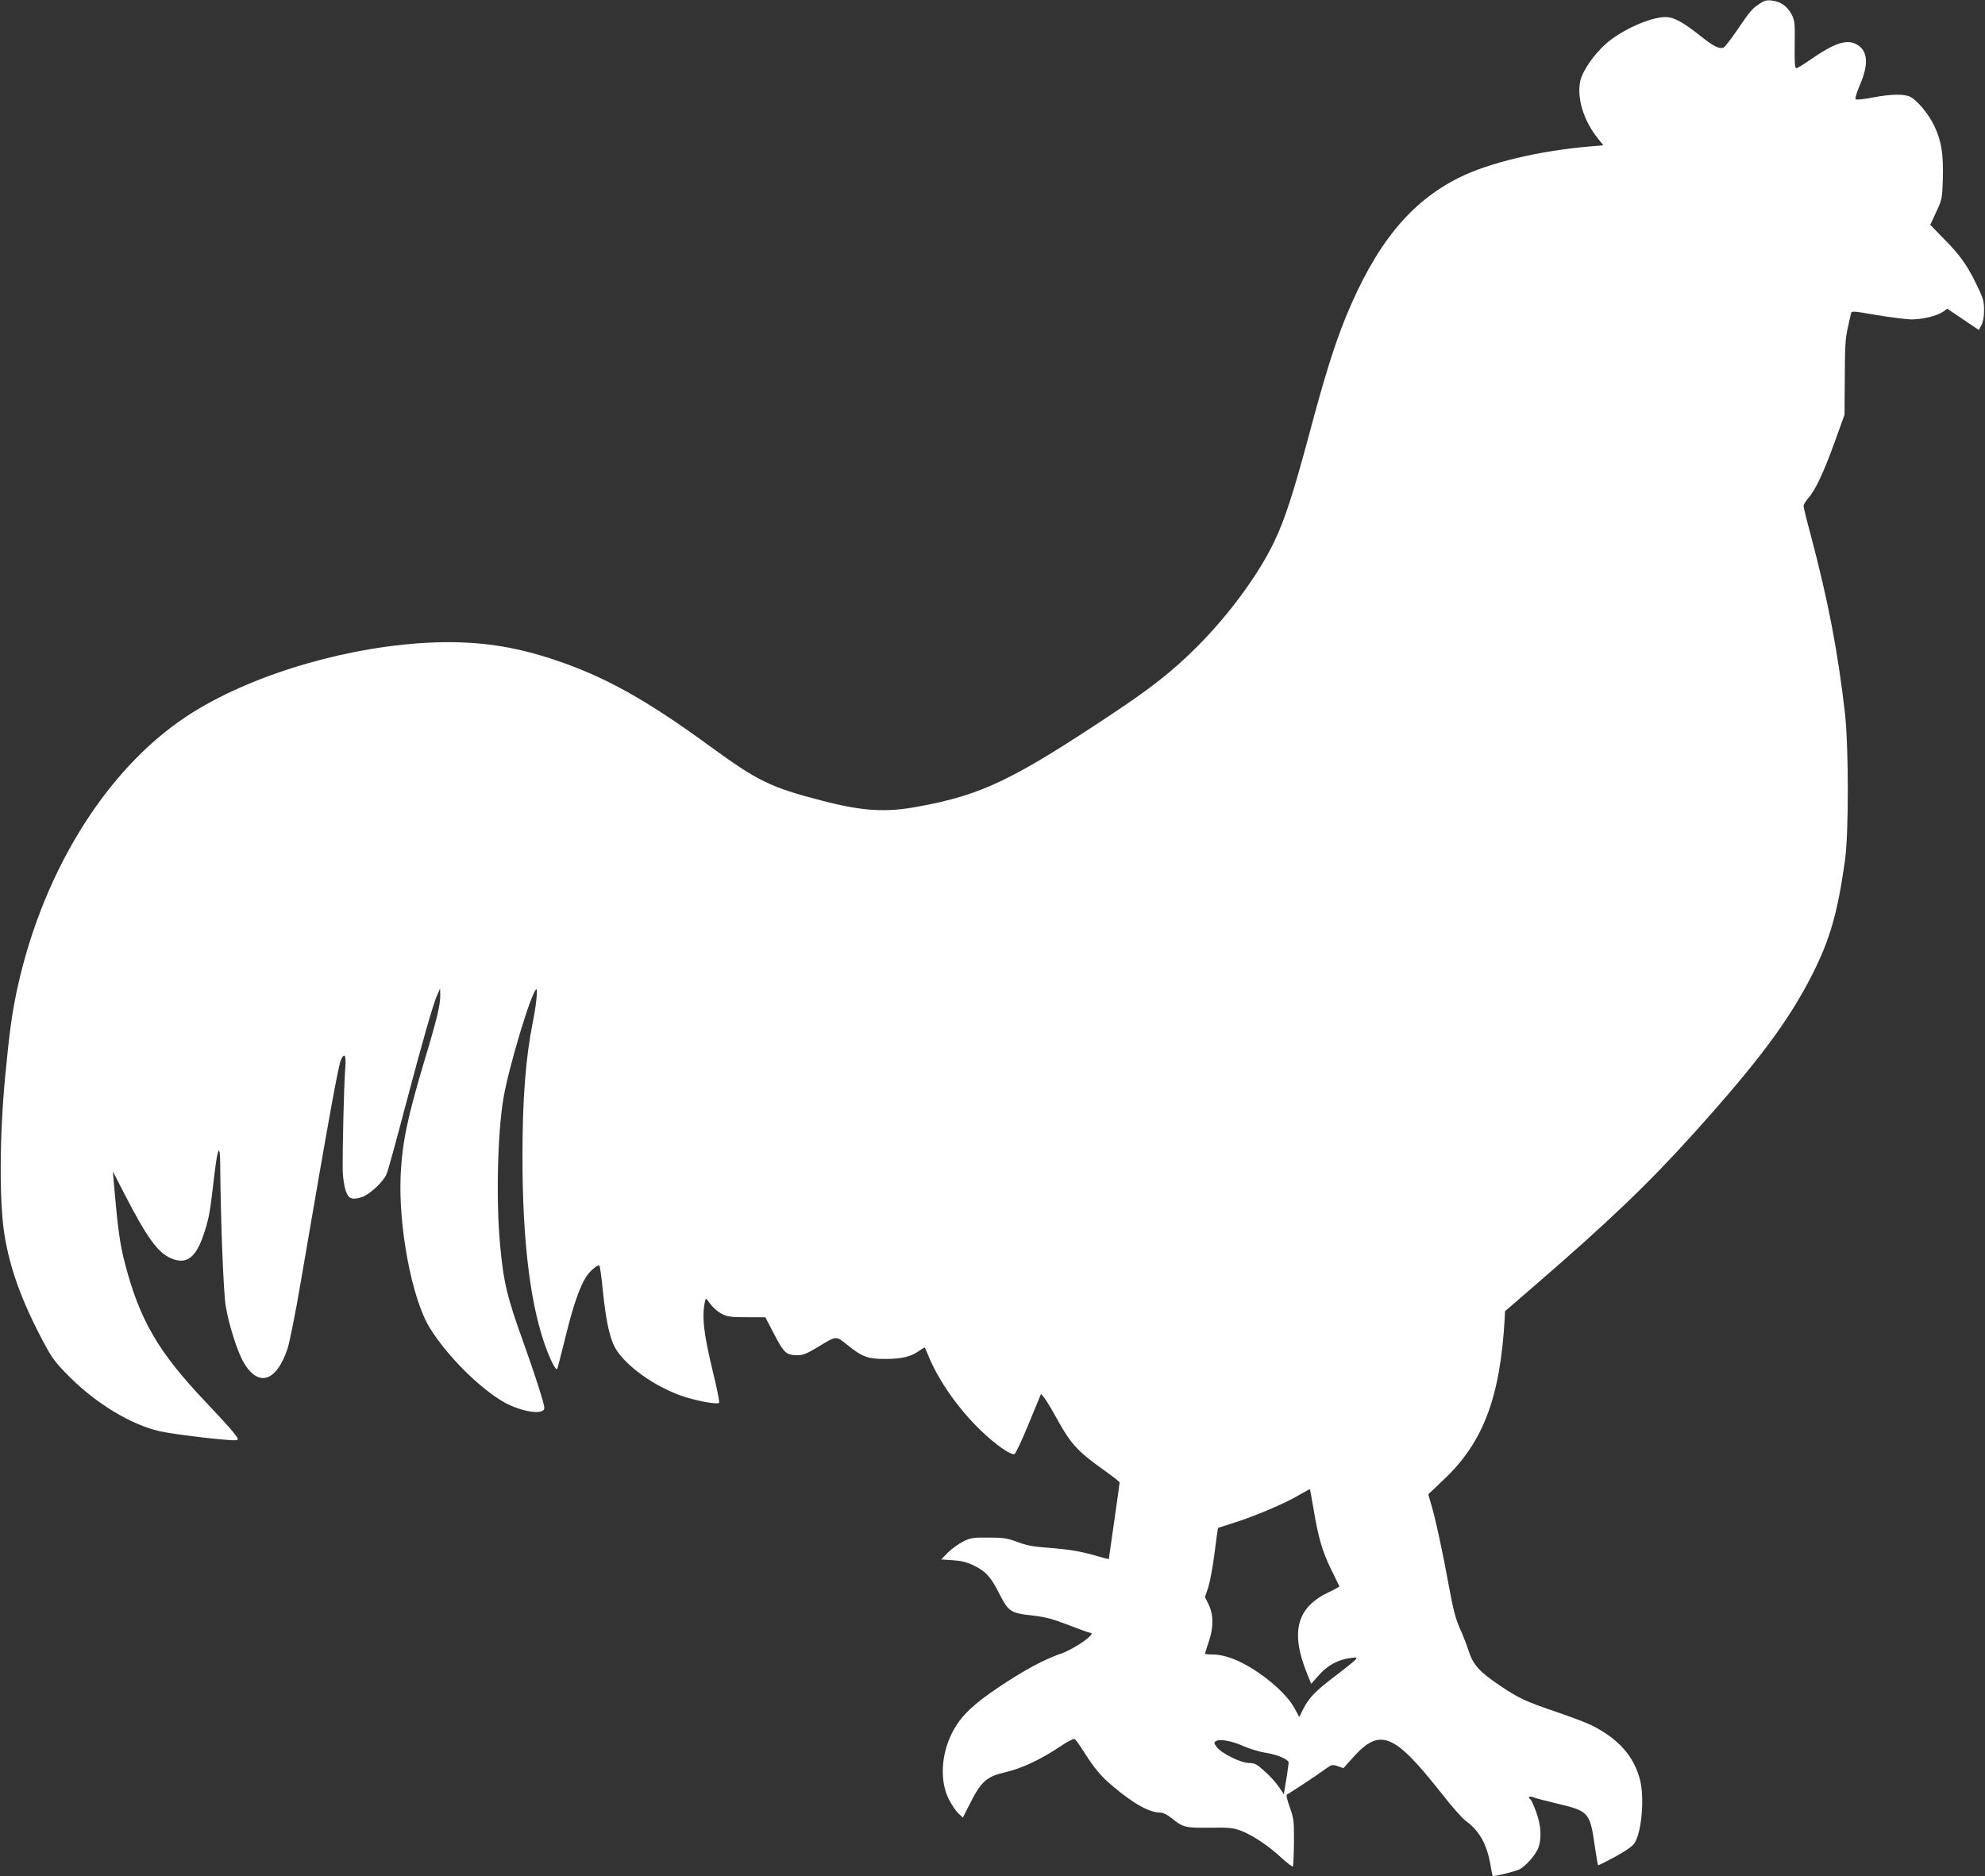 <?xml version="1.0" standalone="no"?>
<!DOCTYPE svg PUBLIC "-//W3C//DTD SVG 20010904//EN"
 "http://www.w3.org/TR/2001/REC-SVG-20010904/DTD/svg10.dtd">
<svg version="1.0" xmlns="http://www.w3.org/2000/svg"
 width="1280pt" height="1210pt" viewBox="0 0 1280 1210"
 preserveAspectRatio="xMidYMid meet">
<rect x="0" y="0" width="1280" height="1210" fill="#333333" stroke="none"/>
<g transform="translate(0,1210) scale(0.1,-0.1)"
fill="#ffffff" stroke="none">
<path d="M11345 12075 c-49 -33 -58 -44 -146 -173 -39 -57 -77 -106 -85 -109
-27 -10 -63 7 -141 69 -121 96 -179 128 -233 128 -98 0 -285 -84 -384 -172
-79 -70 -152 -176 -166 -241 -23 -110 22 -257 116 -373 l33 -41 -82 -7 c-331
-28 -656 -105 -851 -203 -314 -157 -535 -430 -726 -893 -73 -179 -139 -389
-235 -750 -105 -391 -159 -559 -229 -705 -102 -213 -292 -470 -496 -675 -155
-155 -294 -265 -550 -435 -640 -426 -839 -521 -1245 -596 -211 -40 -362 -31
-623 37 -333 86 -415 126 -722 350 -415 303 -681 451 -1005 559 -264 88 -490
121 -770 112 -536 -19 -1152 -196 -1560 -450 -532 -330 -957 -995 -1129 -1762
-37 -167 -54 -286 -83 -591 -36 -383 -38 -796 -5 -1012 35 -222 114 -439 255
-702 53 -100 75 -129 167 -221 171 -171 395 -307 579 -349 91 -21 457 -64 495
-58 16 3 13 10 -21 53 -22 28 -102 115 -178 195 -304 320 -424 526 -519 891
-33 125 -46 221 -72 519 l-6 75 72 -140 c149 -290 218 -384 305 -421 104 -43
165 9 219 188 26 85 31 116 60 365 20 165 35 190 36 58 2 -343 21 -830 35
-915 20 -123 77 -301 118 -370 95 -158 210 -120 281 92 13 40 52 233 85 428
189 1104 245 1410 261 1439 24 46 33 23 26 -66 -8 -90 -18 -520 -16 -653 1
-41 9 -97 18 -125 19 -57 39 -65 104 -46 49 15 142 101 161 150 9 21 62 212
117 423 118 446 184 676 210 733 l18 40 1 -45 c1 -57 -22 -155 -99 -410 -112
-375 -145 -530 -156 -740 -17 -335 71 -805 187 -993 111 -180 323 -392 481
-481 114 -63 258 -84 258 -36 0 27 -60 214 -134 420 -106 295 -129 389 -151
630 -27 283 -17 718 21 945 34 205 186 705 213 705 9 0 -3 -116 -23 -210 -46
-229 -67 -495 -67 -870 0 -562 54 -984 161 -1257 29 -74 56 -122 63 -112 2 2
26 96 54 209 49 202 94 329 136 391 25 36 74 76 82 67 4 -3 13 -70 21 -149 19
-185 39 -290 71 -362 50 -112 234 -253 424 -324 91 -34 242 -63 256 -50 4 4
-14 94 -40 200 -60 248 -72 354 -51 455 5 23 6 22 34 -17 16 -22 49 -51 72
-63 38 -20 58 -23 163 -23 l120 0 58 -111 c63 -121 78 -134 151 -134 34 0 60
11 127 51 125 76 117 76 191 17 99 -80 135 -93 253 -92 105 1 161 15 216 55
17 12 31 20 33 18 1 -2 15 -33 29 -68 66 -153 185 -323 326 -461 97 -94 199
-167 223 -157 7 2 49 91 92 196 l79 192 22 -27 c12 -15 53 -83 90 -151 80
-144 129 -197 288 -310 59 -42 107 -80 107 -83 0 -4 -16 -116 -35 -250 -19
-134 -35 -244 -35 -245 0 -1 -36 8 -80 21 -103 30 -177 42 -320 53 -87 6 -133
15 -190 37 -65 24 -89 28 -185 28 -100 1 -115 -1 -165 -26 -30 -15 -74 -47
-98 -71 l-43 -44 75 -5 c58 -4 90 -12 141 -37 72 -36 105 -72 157 -175 62
-122 72 -129 226 -146 72 -8 124 -22 222 -60 71 -28 134 -50 140 -50 47 0 -99
-104 -190 -135 -105 -36 -238 -107 -397 -214 -159 -106 -239 -181 -291 -273
-82 -144 -96 -325 -35 -449 18 -35 45 -77 62 -93 l30 -28 45 89 c71 142 108
176 226 203 111 26 228 81 357 167 45 31 87 52 93 48 6 -4 32 -39 57 -79 74
-117 114 -163 193 -229 136 -114 233 -167 306 -167 14 0 44 -15 67 -34 77 -62
90 -65 248 -63 126 2 151 -1 202 -20 73 -28 175 -95 260 -174 37 -34 70 -59
74 -56 3 4 6 73 7 154 1 138 -1 153 -27 228 -19 53 -25 81 -17 83 13 5 195
125 252 167 34 25 39 26 74 15 l37 -13 60 67 c176 197 266 160 575 -233 62
-79 130 -156 150 -171 91 -66 140 -152 163 -287 6 -37 13 -69 14 -71 5 -6 148
29 173 42 42 22 108 98 123 142 21 62 16 143 -15 228 -16 42 -32 79 -37 82
-21 13 -7 23 19 13 15 -6 83 -24 151 -40 209 -50 213 -55 246 -282 9 -62 18
-114 20 -116 2 -2 52 23 111 55 71 39 113 69 125 89 46 75 64 293 34 408 -40
152 -137 262 -311 350 -29 15 -132 54 -229 87 -202 69 -238 86 -361 168 -134
90 -174 135 -203 223 -13 41 -39 108 -58 149 -26 58 -42 119 -69 265 -40 220
-85 430 -114 529 l-20 69 98 93 c257 242 366 531 395 1044 l2 44 190 164 c479
414 733 657 1026 982 418 464 613 726 765 1025 115 228 163 396 211 735 25
178 24 730 0 950 -46 400 -108 725 -222 1154 -25 92 -45 175 -45 183 0 9 14
31 30 50 46 51 101 169 171 363 l63 175 2 240 c0 187 4 256 18 315 9 41 19 84
21 95 4 21 5 21 167 -7 90 -15 190 -27 223 -28 72 0 167 23 205 50 l27 19 102
-69 101 -68 17 31 c11 21 17 55 17 97 0 58 -5 76 -51 170 -61 125 -106 187
-215 297 l-81 83 38 82 c38 81 39 87 43 212 5 159 -9 247 -54 342 -36 76 -109
166 -155 189 -38 20 -125 19 -244 -4 -57 -11 -104 -16 -109 -11 -5 5 7 45 28
94 59 137 50 223 -26 262 -62 32 -143 4 -293 -100 -44 -31 -85 -56 -92 -56 -9
0 -12 37 -10 153 2 140 0 155 -20 194 -28 52 -69 82 -125 89 -36 5 -50 1 -83
-21z m-2875 -9705 c30 -183 56 -273 113 -390 28 -58 52 -107 54 -110 1 -3 -29
-20 -68 -38 -206 -97 -249 -254 -143 -519 l29 -72 50 56 c54 62 122 99 201
110 45 6 48 5 35 -10 -7 -9 -64 -55 -126 -102 -129 -97 -174 -143 -211 -216
l-26 -52 -31 57 c-49 92 -198 221 -336 291 -73 37 -137 55 -193 55 -27 0 -48
2 -48 5 0 2 12 40 26 82 31 92 29 174 -5 241 l-21 42 21 62 c11 35 30 135 41
223 11 88 21 160 22 161 0 0 58 19 129 42 141 47 310 120 402 175 33 19 61 34
62 33 1 -1 11 -58 23 -126z m-454 -1530 c38 -17 106 -38 151 -45 75 -12 143
-43 143 -63 0 -7 -16 -115 -26 -170 l-5 -34 -31 46 c-16 25 -57 71 -91 101
-53 48 -66 55 -102 55 -53 0 -180 63 -209 103 -18 24 -19 29 -6 38 24 16 103
2 176 -31z"/>
</g>
</svg>
